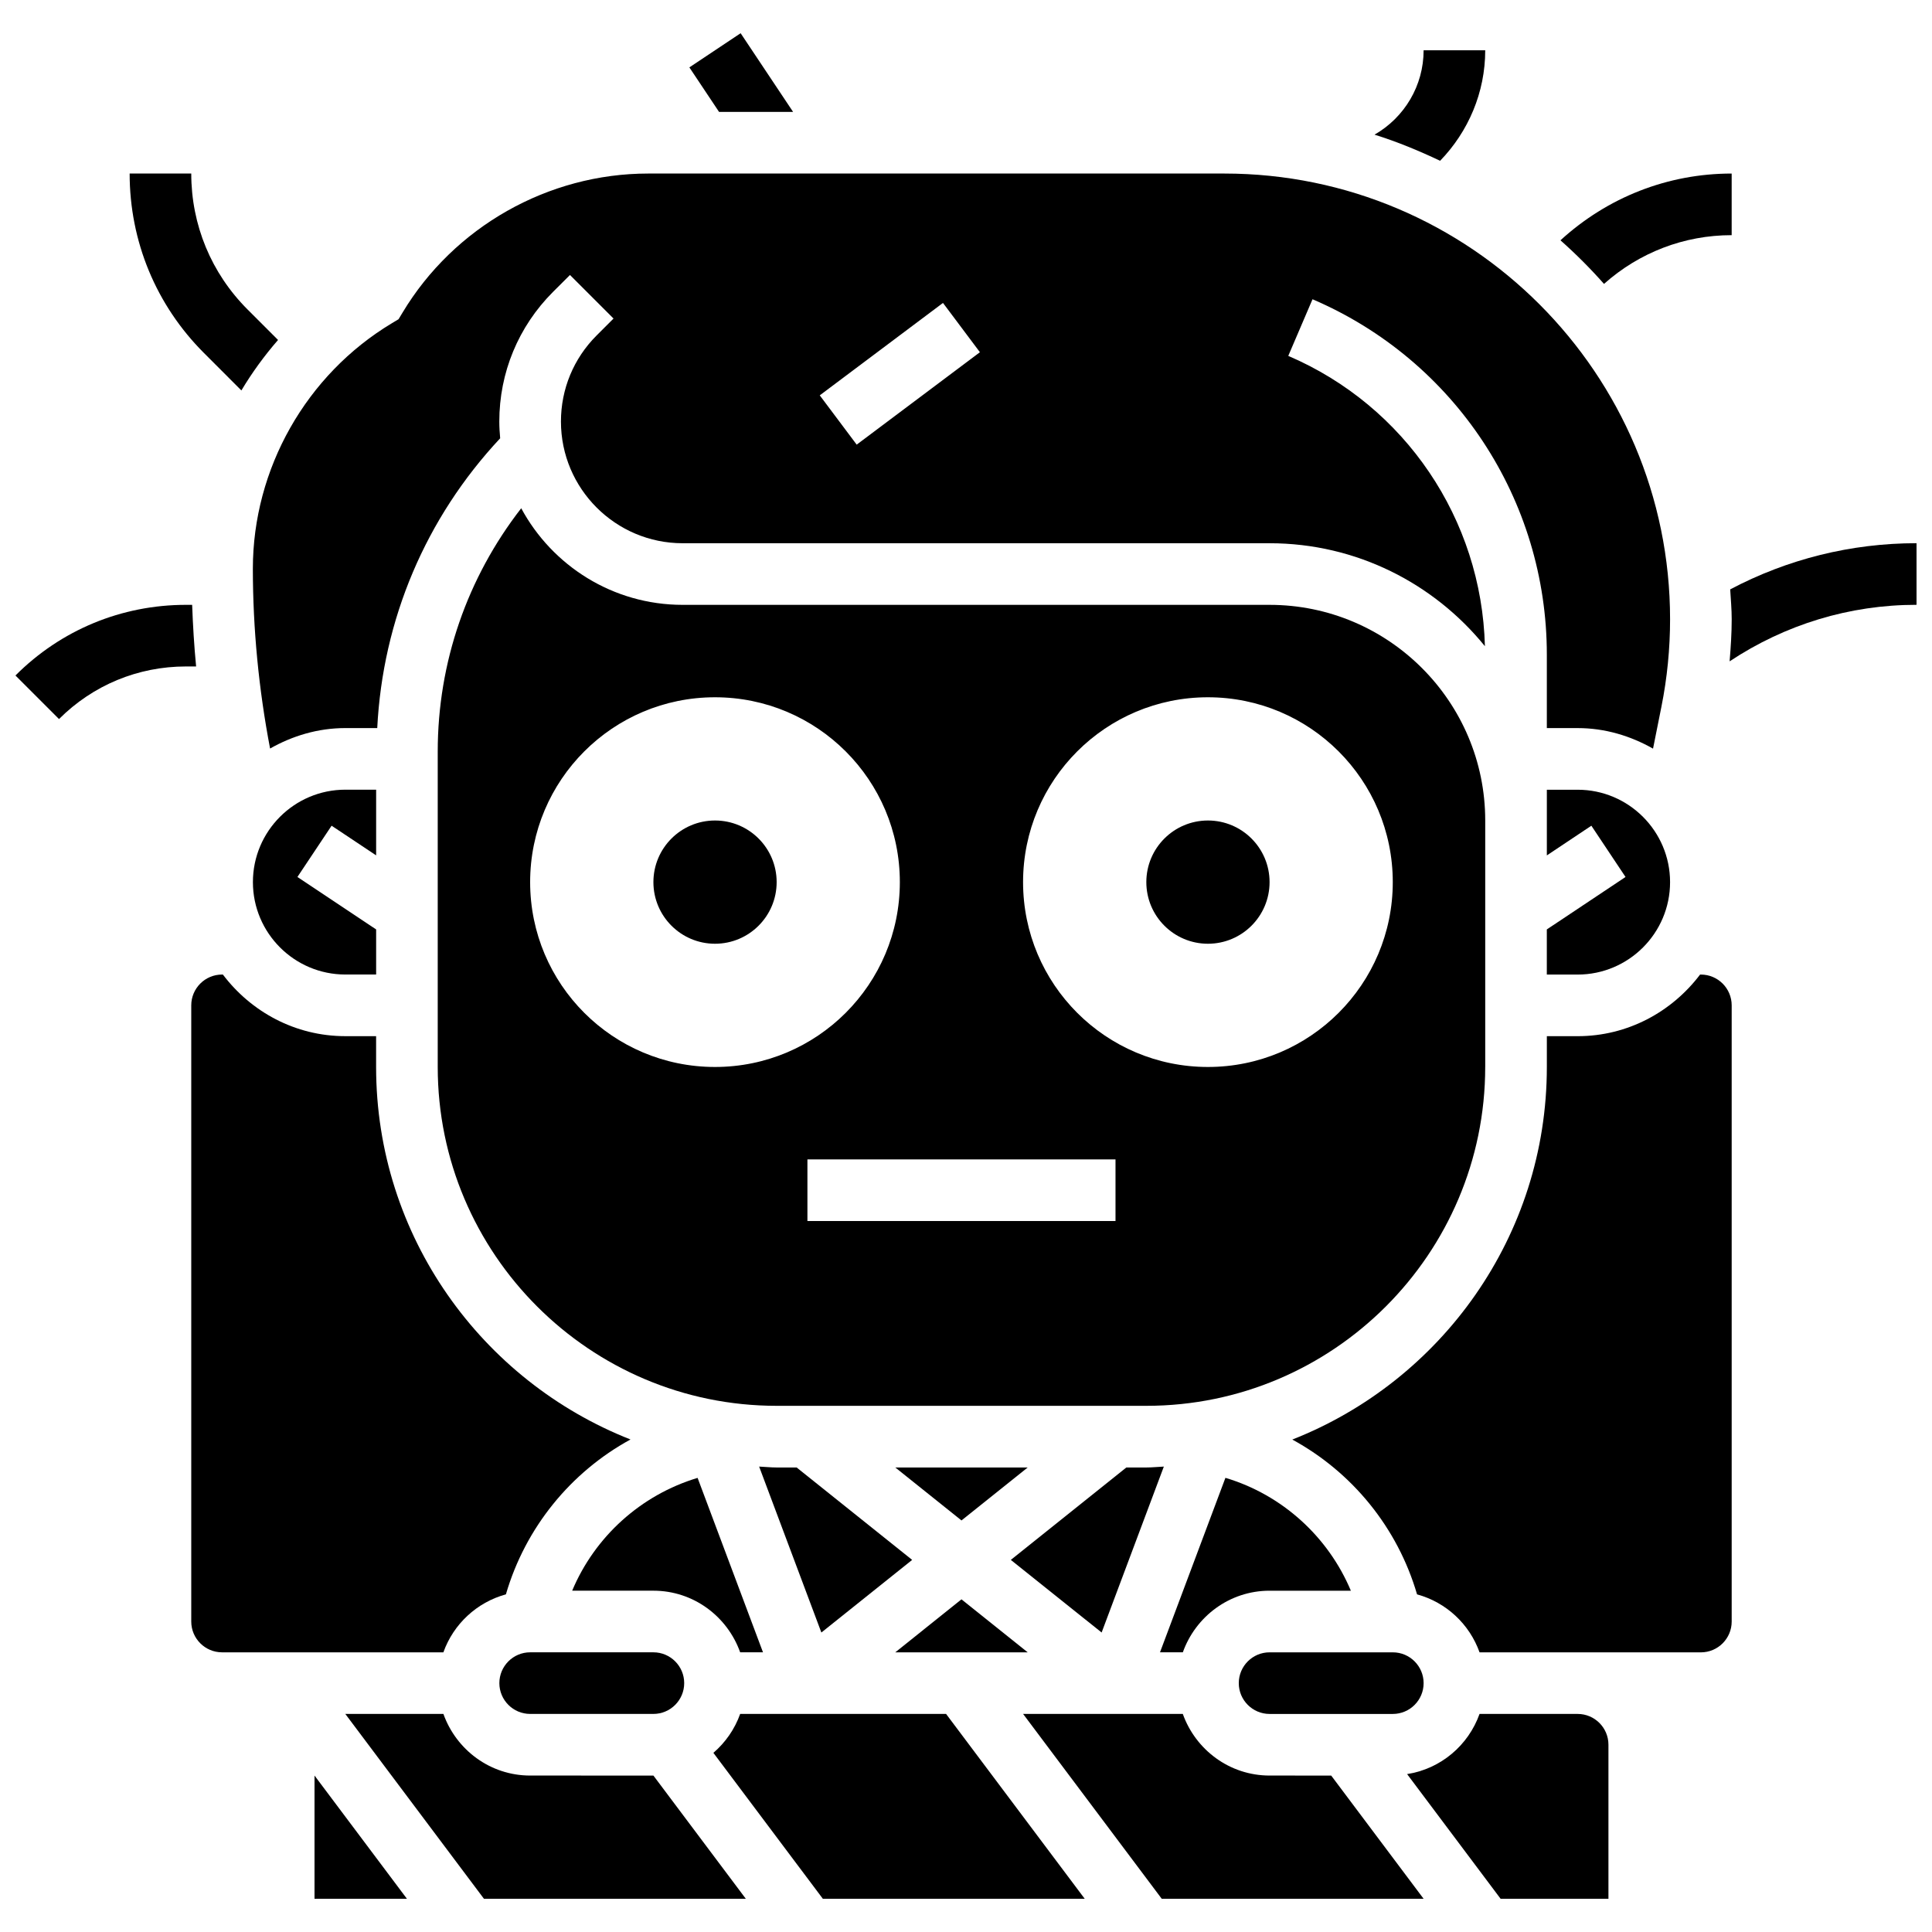 <?xml version="1.0" encoding="UTF-8"?>
<!-- Uploaded to: SVG Repo, www.svgrepo.com, Generator: SVG Repo Mixer Tools -->
<svg width="800px" height="800px" version="1.1" viewBox="144 144 512 512" xmlns="http://www.w3.org/2000/svg">
 <defs>
  <clipPath id="b">
   <path d="m148.09 304h47.906v31h-47.906z"/>
  </clipPath>
  <clipPath id="a">
   <path d="m602 287h49.902v33h-49.902z"/>
  </clipPath>
 </defs>
 <g clip-path="url(#b)">
  <path d="m194.92 304.29h-1.633c-17.082 0-33.133 6.644-45.191 18.723l11.543 11.543c8.988-8.988 20.934-13.938 33.645-13.938h2.688c-0.527-5.453-0.848-10.898-1.051-16.328z"/>
 </g>
 <path d="m207.97 247.47c2.832-4.734 6.082-9.203 9.715-13.375l-8.074-8.074c-9.625-9.625-14.926-22.418-14.926-36.039h-16.328c0 17.977 6.996 34.879 19.711 47.582z"/>
 <path d="m354.18 173.66-13.906-20.859-13.586 9.055 7.871 11.805z"/>
 <path d="m284.5 581.88c-4.508 0-8.164 3.664-8.164 8.164s3.656 8.164 8.164 8.164h32.656c4.508 0 8.164-3.664 8.164-8.164s-3.656-8.164-8.164-8.164z"/>
 <path d="m385.73 557.39-30.617-24.492h-5.297c-1.566 0-3.086-0.172-4.637-0.238l16.492 43.973z"/>
 <path d="m398.8 567.84-17.543 14.043h35.09z"/>
 <path d="m416.35 532.9h-35.09l17.543 14.035z"/>
 <path d="m472.29 590.05c0 4.5 3.656 8.164 8.164 8.164h32.656c4.508 0 8.164-3.664 8.164-8.164s-3.656-8.164-8.164-8.164h-32.656c-4.508 0-8.164 3.66-8.164 8.164z"/>
 <path d="m215.57 342.37c5.918-3.348 12.664-5.422 19.938-5.422h8.465c1.453-28.789 12.844-55.691 32.578-76.797-0.129-1.461-0.23-2.938-0.23-4.434 0-12.973 5.055-25.172 14.23-34.355l4.5-4.488 11.543 11.543-4.492 4.492c-6.09 6.09-9.445 14.191-9.445 22.805 0 17.781 14.469 32.25 32.25 32.25h155.54c23.023 0 43.582 10.664 57.07 27.285-0.867-33.605-21.098-63.645-52.113-76.934l6.426-15.008c37.727 16.156 62.098 53.125 62.098 94.18v19.465h8.164c7.289 0 14.043 2.082 19.98 5.445l2.223-11.113c1.527-7.609 2.293-15.406 2.293-23.172 0-65.137-52.988-118.12-118.13-118.12h-152.68c-26.512 0-51.461 14.125-65.105 36.863l-1.055 1.746-1.746 1.047c-22.738 13.645-36.863 38.594-36.863 65.105 0.012 15.953 1.57 31.945 4.566 47.621zm178.33-118.09 9.789 13.062-32.656 24.492-9.789-13.062z"/>
 <path d="m553.93 402.27h8.164c13.504 0 24.492-10.988 24.492-24.492 0-13.504-10.988-24.492-24.492-24.492h-8.164v17.406l11.797-7.871 9.055 13.586-20.859 13.902v11.961z"/>
 <path d="m340.15 581.88h6.051l-17.332-46.227c-15.07 4.539-27.238 15.602-33.238 29.898h21.531c10.629 0 19.609 6.844 22.988 16.328z"/>
 <path d="m452.43 532.66c-1.551 0.066-3.07 0.238-4.637 0.238h-5.297l-30.617 24.492 24.062 19.242z"/>
 <path d="m468.75 535.64-17.34 46.242h6.051c3.379-9.48 12.359-16.328 22.992-16.328h21.539c-6.023-14.344-18.238-25.434-33.242-29.914z"/>
 <path d="m284.5 614.54c-10.629 0-19.609-6.852-22.992-16.328h-25.996l36.742 48.988h69.398l-24.492-32.656z"/>
 <path d="m340.15 598.21c-1.445 4.043-3.902 7.559-7.094 10.312l29.008 38.676h69.398l-36.742-48.988z"/>
 <path d="m227.35 647.2h24.492l-24.492-32.656z"/>
 <path d="m480.45 614.54c-10.629 0-19.609-6.852-22.992-16.328h-42.324l36.742 48.988h69.398l-24.492-32.656z"/>
 <path d="m594.75 402.27h-0.211c-7.461 9.855-19.172 16.328-32.445 16.328h-8.164v8.164c0 44.871-28.027 83.23-67.457 98.734 15.906 8.672 27.906 23.375 33.059 41.027 7.731 2.113 13.895 7.879 16.566 15.367h58.652c4.508 0 8.164-3.664 8.164-8.164v-163.29c0-4.512-3.656-8.168-8.164-8.168z"/>
 <path d="m562.09 598.21h-25.996c-2.973 8.328-10.254 14.543-19.195 15.945l24.781 33.043h28.574v-40.824c0-4.508-3.656-8.164-8.164-8.164z"/>
 <path d="m278.07 566.52c5.152-17.668 17.172-32.391 33.016-41.043-39.41-15.512-67.414-53.871-67.414-98.719v-8.164h-8.164c-13.285 0-24.992-6.473-32.445-16.328h-0.215c-4.508 0-8.164 3.664-8.164 8.164v163.29c0 4.5 3.656 8.164 8.164 8.164h58.652c2.672-7.484 8.848-13.25 16.57-15.363z"/>
 <path d="m243.68 370.68v-17.406h-8.164c-13.504 0-24.492 10.988-24.492 24.492 0 13.504 10.988 24.492 24.492 24.492h8.164v-11.949l-20.859-13.902 9.055-13.586z"/>
 <path d="m537.6 426.76v-65.316c0-31.516-25.645-57.152-57.152-57.152h-155.54c-18.477 0-34.57-10.367-42.781-25.598-14.297 18.402-22.125 40.832-22.125 64.5v83.555c0 49.52 40.293 89.809 89.809 89.809h97.973c49.52 0.012 89.812-40.277 89.812-89.797zm-204.12 0c-27.059 0-48.988-21.93-48.988-48.988 0-27.059 21.93-48.988 48.988-48.988s48.988 21.93 48.988 48.988c0 27.059-21.93 48.988-48.988 48.988zm106.14 40.824h-81.645v-16.328h81.645zm24.492-40.824c-27.059 0-48.988-21.93-48.988-48.988 0-27.059 21.93-48.988 48.988-48.988 27.059 0 48.988 21.93 48.988 48.988 0 27.059-21.93 48.988-48.988 48.988z"/>
 <path d="m349.82 377.77c0 9.02-7.312 16.332-16.332 16.332-9.016 0-16.328-7.312-16.328-16.332 0-9.016 7.312-16.328 16.328-16.328 9.02 0 16.332 7.312 16.332 16.328"/>
 <path d="m480.45 377.77c0 9.02-7.312 16.332-16.332 16.332-9.016 0-16.328-7.312-16.328-16.332 0-9.016 7.312-16.328 16.328-16.328 9.02 0 16.332 7.312 16.332 16.328"/>
 <path d="m537.6 157.33h-16.328c0 9.324-5.039 17.789-13.008 22.355 6.008 1.871 11.766 4.269 17.383 6.922 7.477-7.723 11.953-18.109 11.953-29.277z"/>
 <path d="m602.91 206.32v-16.328c-16.965 0-32.918 6.305-45.371 17.691 4.074 3.617 7.93 7.469 11.535 11.555 9.352-8.324 21.23-12.918 33.836-12.918z"/>
 <g clip-path="url(#a)">
  <path d="m602.52 300.19c0.156 2.637 0.398 5.25 0.398 7.918 0 3.723-0.246 7.438-0.555 11.152 14.738-9.773 31.77-14.98 49.543-14.98v-16.328c-17.414 0.008-34.227 4.227-49.387 12.238z"/>
 </g>
</svg>